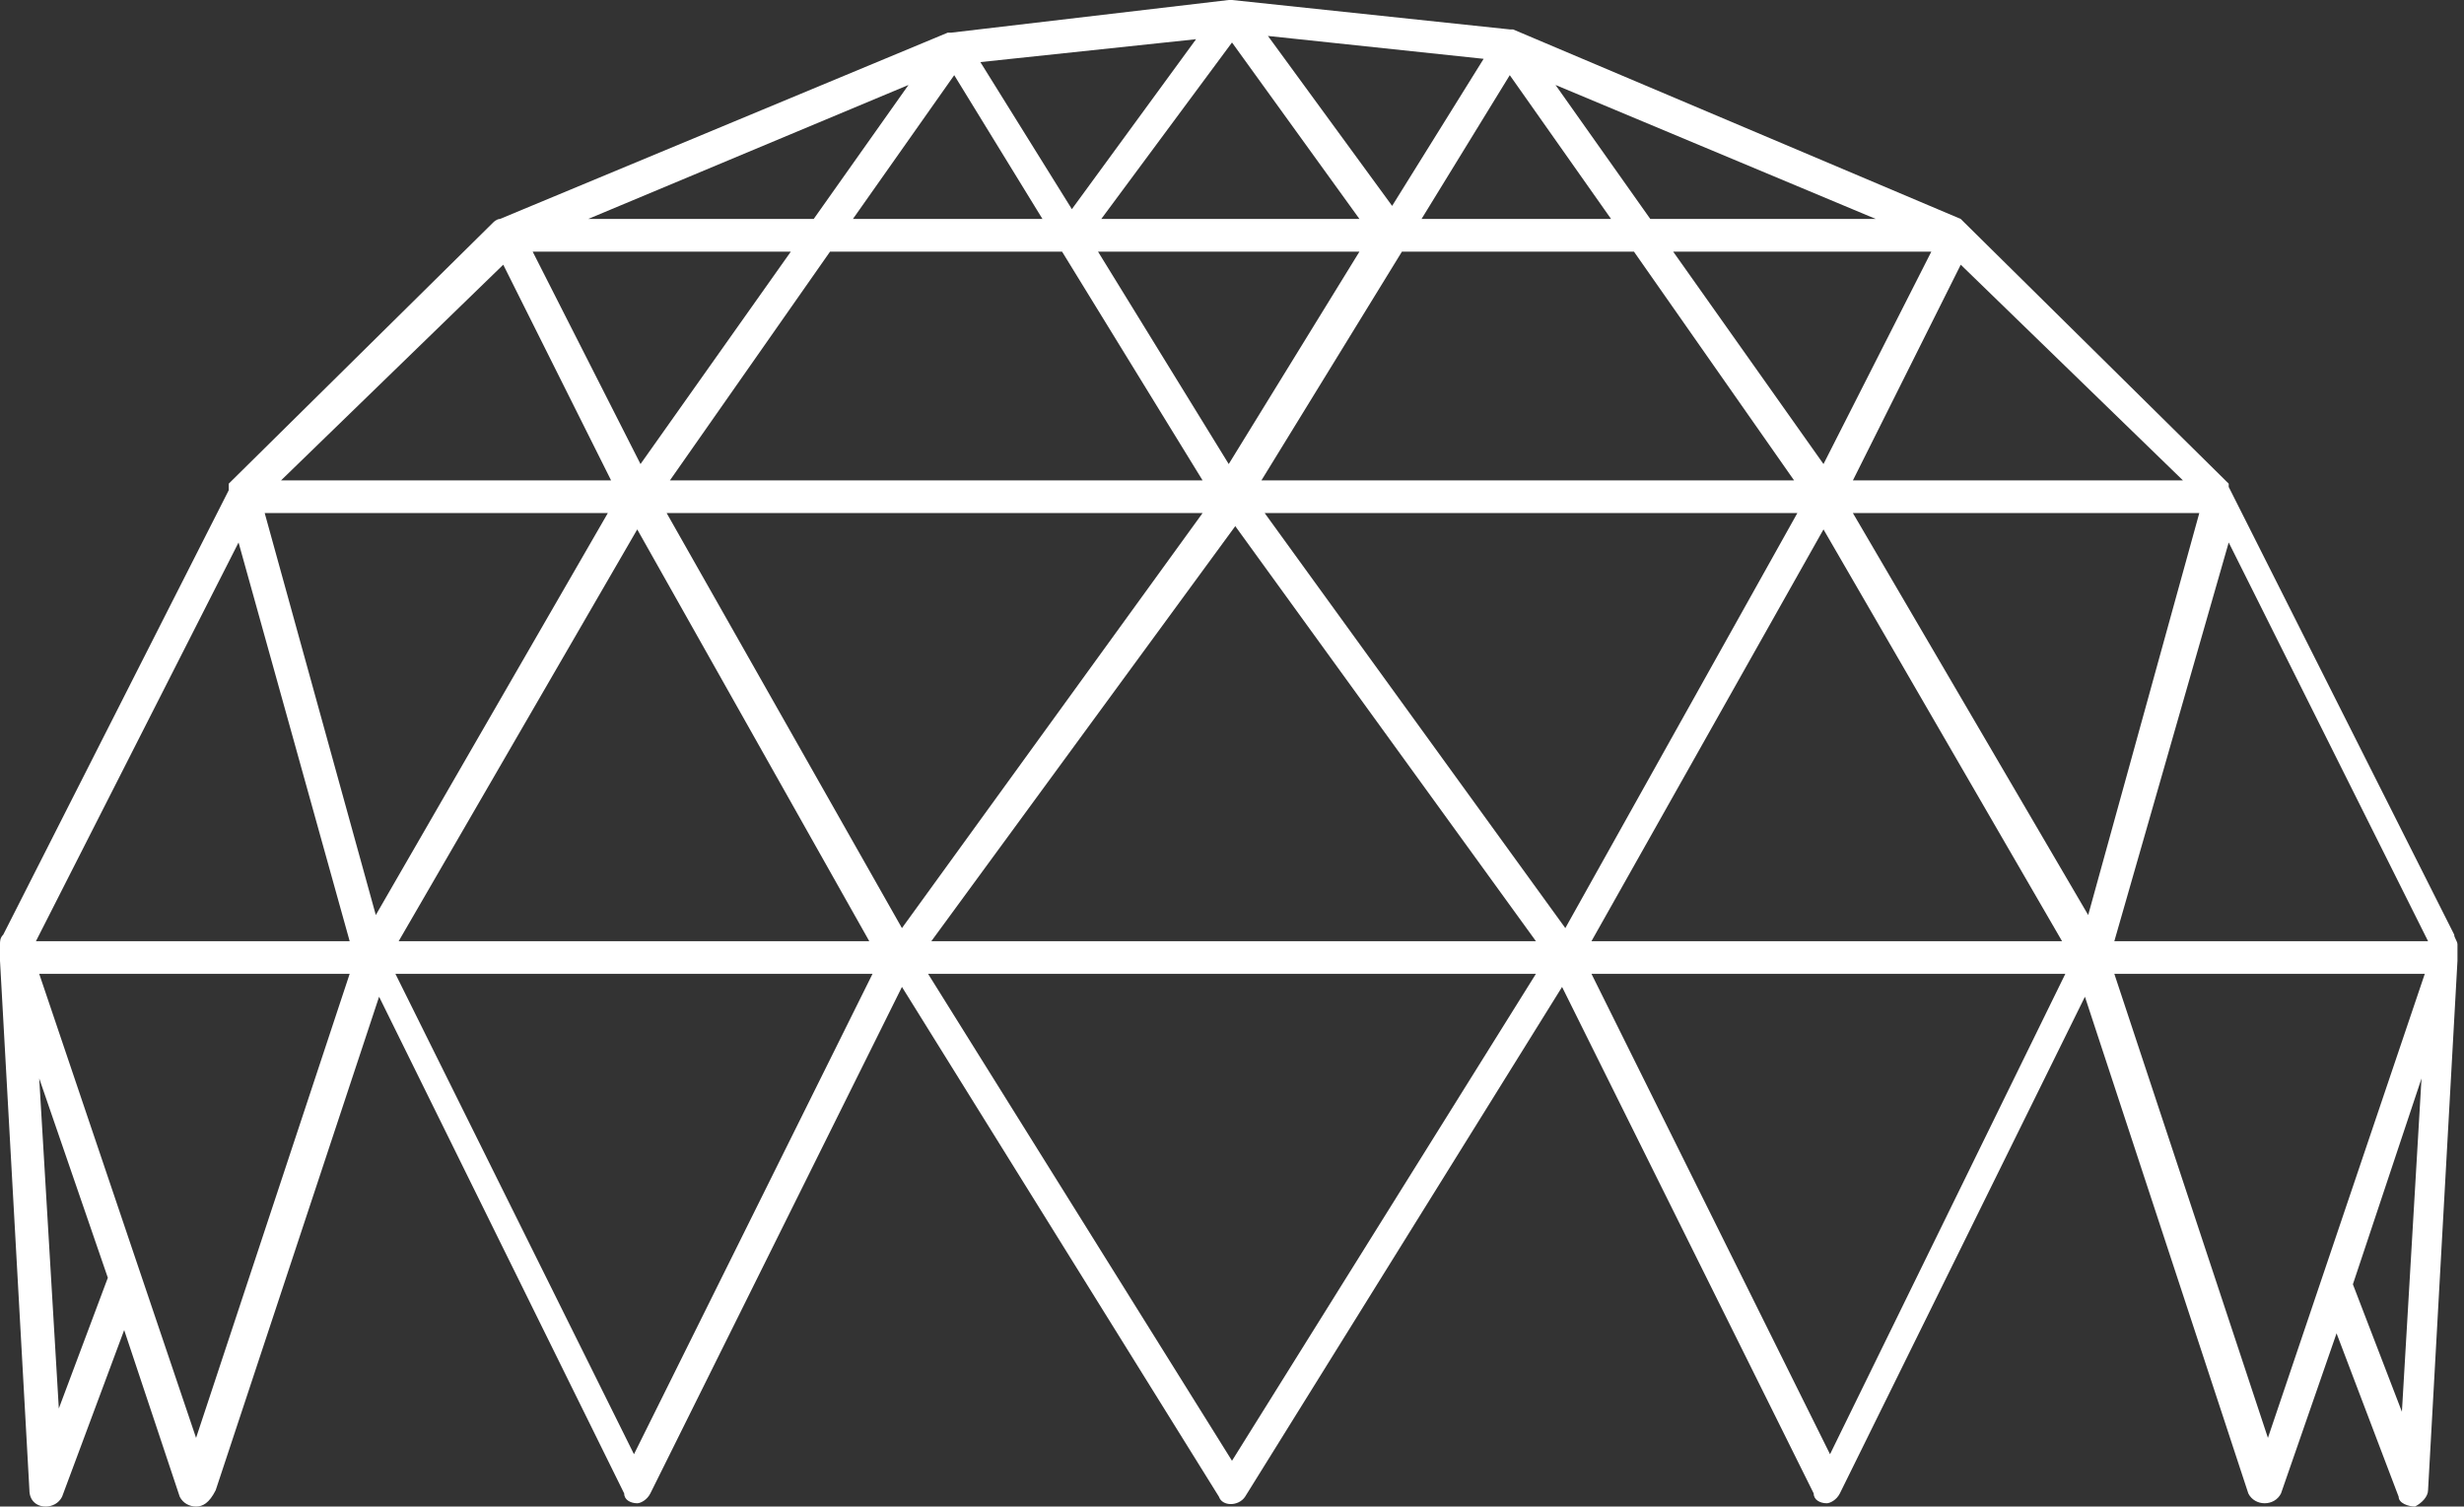 <svg xmlns="http://www.w3.org/2000/svg" xmlns:xlink="http://www.w3.org/1999/xlink" id="Layer_1" x="0px" y="0px" viewBox="0 0 75.4 46.1" style="enable-background:new 0 0 75.4 46.1;" xml:space="preserve"><rect x="0" y="0" width="75.4" height="46.1" fill="#333333" stroke="none"/><style type="text/css">	.st0{fill:#FFFFFF;}</style><path class="st0" d="M1.4,46.1C1.4,46.1,1.4,46.1,1.4,46.1c-0.3,0-0.5-0.2-0.5-0.5L0,29.4c0-0.1,0-0.2,0-0.3l0-0.2 c0-0.1,0-0.2,0.1-0.3L7,15c0,0,0-0.1,0-0.1c0,0,0,0,0-0.1l8.1-8c0,0,0.1-0.1,0.2-0.1L29,1c0,0,0,0,0,0l0,0c0,0,0,0,0,0l0,0 c0,0,0,0,0,0c0,0,0,0,0,0c0,0,0,0,0,0l0,0c0,0,0,0,0,0c0,0,0,0,0,0c0,0,0,0,0,0c0,0,0.1,0,0.1,0L37.6,0c0,0,0.1,0,0.1,0l8.5,0.9 c0,0,0.1,0,0.1,0l13.7,5.8c0,0,0,0,0,0l0,0c0,0,0,0,0,0c0,0,0,0,0,0c0,0,0,0,0,0c0,0,0,0,0,0c0,0,0.1,0.1,0.1,0.1l8.1,8c0,0,0,0,0,0 l0,0c0,0,0,0,0,0l0,0c0,0,0,0,0,0l0,0v0c0,0,0,0,0,0c0,0,0,0,0,0c0,0,0,0,0,0l0,0c0,0,0,0,0,0l0,0c0,0,0,0,0,0l0,0c0,0,0,0,0,0l0,0 c0,0,0,0,0,0l0,0c0,0,0,0,0,0v0c0,0,0,0,0,0l0,0c0,0,0,0,0,0c0,0,0,0,0,0c0,0,0,0,0,0c0,0,0,0,0,0c0,0,0,0,0,0v0c0,0,0,0,0,0l0,0 c0,0,0,0,0,0.1l6.9,13.7c0,0.1,0.1,0.2,0.1,0.3l0,0.2c0,0,0,0,0,0c0,0.1,0,0.1,0,0.2c0,0,0,0.1,0,0.1l-0.9,16.2 c0,0.2-0.2,0.4-0.4,0.5c-0.2,0-0.5-0.1-0.5-0.3l-1.9-5l-1.7,4.9c-0.1,0.2-0.3,0.3-0.5,0.3c0,0,0,0,0,0c-0.2,0-0.4-0.1-0.5-0.3 l-5-15.2l-7.5,15.2c-0.1,0.2-0.3,0.3-0.4,0.3l0,0c-0.2,0-0.4-0.1-0.4-0.3l-7.7-15.5l-9.7,15.6c-0.2,0.3-0.7,0.3-0.8,0l-9.7-15.6 l-7.7,15.5c-0.1,0.2-0.3,0.3-0.4,0.3l0,0c-0.2,0-0.4-0.1-0.4-0.3l-7.5-15.2l-5,15.1C6.4,46,6.2,46.1,6,46.1c0,0,0,0,0,0 c-0.2,0-0.4-0.1-0.5-0.3l-1.7-5.1l-1.9,5.1C1.8,46,1.6,46.1,1.4,46.1z M28.4,29.8l9.3,14.9L47,29.8H28.4z M12.1,29.8l7.3,14.7 l7.3-14.7H12.1z M48.7,29.8L56,44.5l7.2-14.7H48.7z M64.7,29.8L69.4,44l4.8-14.2H64.7z M1.2,29.8L6,44l4.7-14.2H1.2z M72,39.3 l1.5,3.9L74.1,33L72,39.3z M1.2,33l0.6,10.1l1.5-4L1.2,33z M64.7,28.8h9.6l-6.1-12.2L64.7,28.8z M48.7,28.8h14.4l-7.3-12.6 L48.7,28.8z M28.5,28.8h18.5l-9.2-12.7L28.5,28.8z M12.2,28.8h14.4l-7.1-12.6L12.2,28.8z M1.1,28.8h9.6L7.3,16.6L1.1,28.8z  M20.4,15.7l7.2,12.7l9.2-12.7H20.4z M38.7,15.7l9.2,12.7L55,15.7H38.7z M56.7,15.7L63.9,28l3.4-12.3H56.7z M8.1,15.7L11.5,28 l7.1-12.3H8.1z M56.7,14.7h10.1L60,8.1L56.7,14.7z M38.6,14.7h16.3l-4.9-7h-7.1L38.6,14.7z M20.5,14.7h16.3l-4.3-7h-7.1L20.5,14.7z  M8.6,14.7h10.1l-3.3-6.6L8.6,14.7z M33.6,7.7l4,6.5l4-6.5H33.6z M16.3,7.7l3.3,6.5l4.6-6.5H16.3z M51.2,7.7l4.6,6.5l3.3-6.5H51.2z  M50.5,6.7h6.9l-9.8-4.1L50.5,6.7z M43.5,6.7h5.8l-3.1-4.4L43.5,6.7z M33.7,6.7h7.9l-3.9-5.4L33.7,6.7z M26.1,6.7h5.8l-2.7-4.4 L26.1,6.7z M18,6.7h6.9l2.9-4.1L18,6.7z M30,1.9l2.8,4.5l3.8-5.2L30,1.9z M38.8,1.1l3.8,5.2l2.8-4.5L38.8,1.1z"></path></svg>
